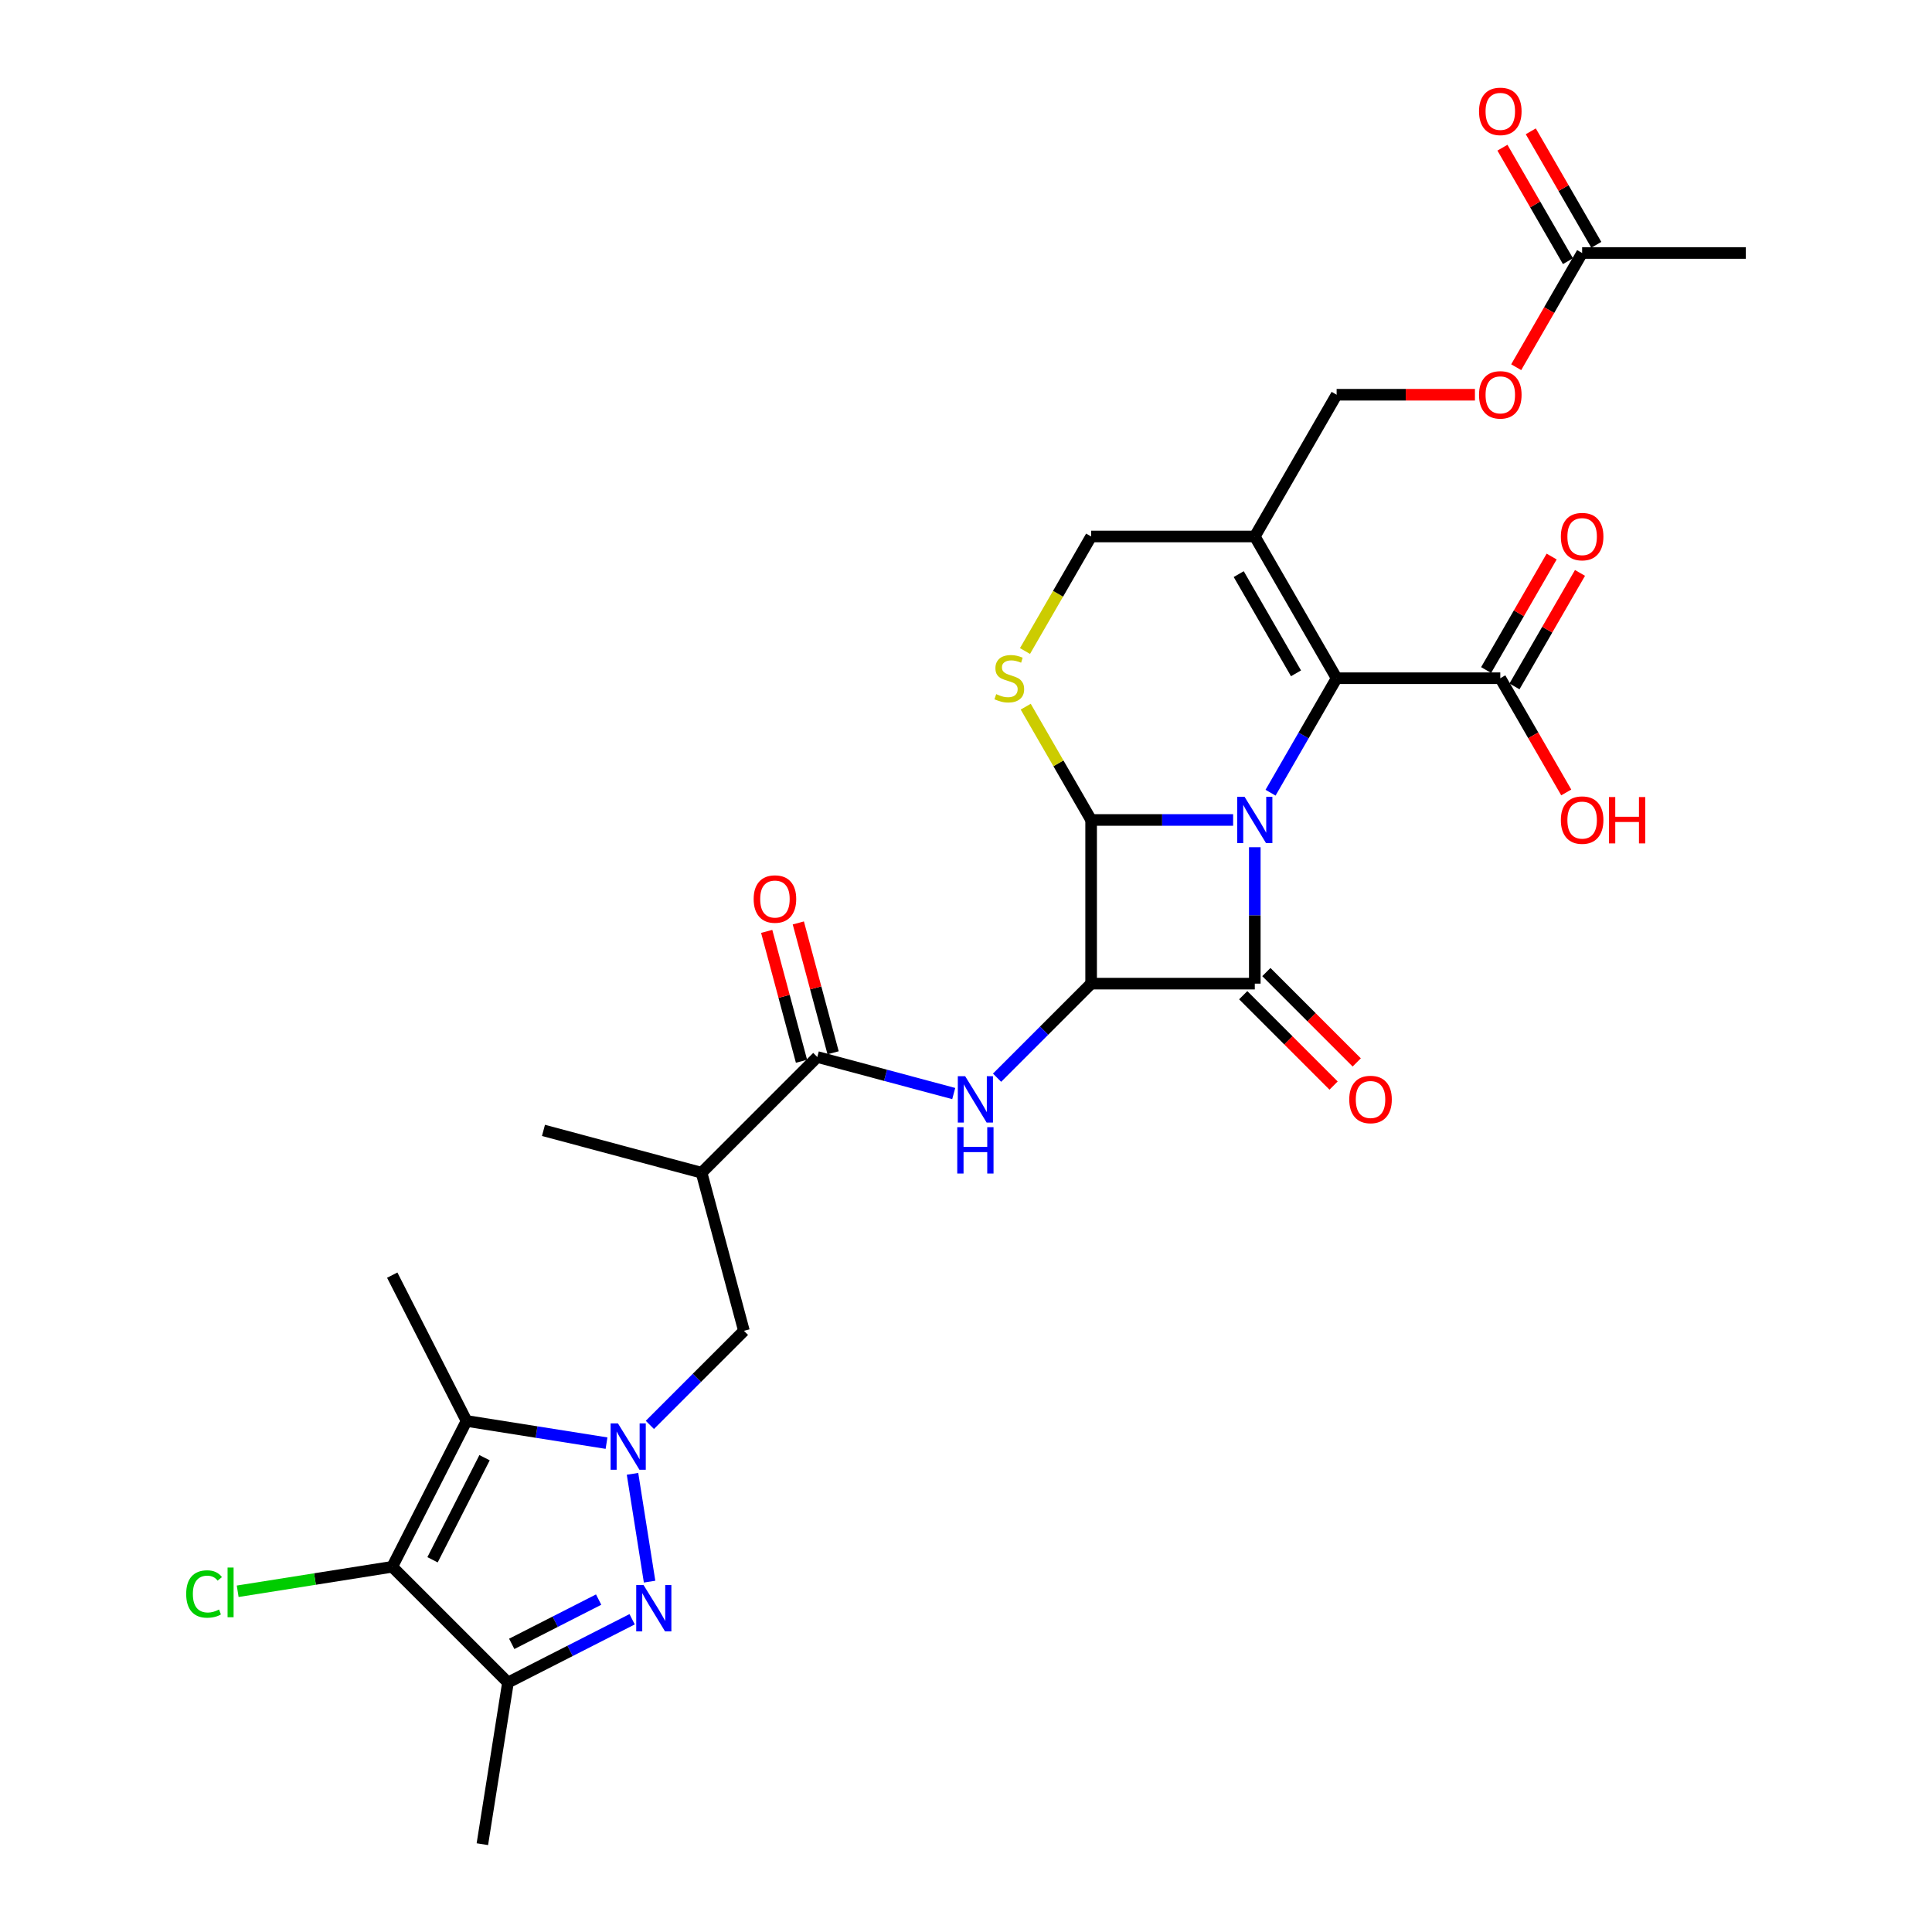 <?xml version='1.0' encoding='iso-8859-1'?>
<svg version='1.1' baseProfile='full'
              xmlns='http://www.w3.org/2000/svg'
                      xmlns:rdkit='http://www.rdkit.org/xml'
                      xmlns:xlink='http://www.w3.org/1999/xlink'
                  xml:space='preserve'
width='1000px' height='1000px' viewBox='0 0 1000 1000'>
<!-- END OF HEADER -->
<rect style='opacity:1.0;fill:#FFFFFF;stroke:none' width='1000' height='1000' x='0' y='0'> </rect>
<path class='bond-0' d='M 649.48,438.528 L 649.48,473.829' style='fill:none;fill-rule:evenodd;stroke:#0000FF;stroke-width:6px;stroke-linecap:butt;stroke-linejoin:miter;stroke-opacity:1' />
<path class='bond-0' d='M 649.48,473.829 L 649.48,509.129' style='fill:none;fill-rule:evenodd;stroke:#000000;stroke-width:6px;stroke-linecap:butt;stroke-linejoin:miter;stroke-opacity:1' />
<path class='bond-2' d='M 638.264,424.414 L 601.514,424.414' style='fill:none;fill-rule:evenodd;stroke:#0000FF;stroke-width:6px;stroke-linecap:butt;stroke-linejoin:miter;stroke-opacity:1' />
<path class='bond-2' d='M 601.514,424.414 L 564.765,424.414' style='fill:none;fill-rule:evenodd;stroke:#000000;stroke-width:6px;stroke-linecap:butt;stroke-linejoin:miter;stroke-opacity:1' />
<path class='bond-5' d='M 657.629,410.301 L 674.733,380.674' style='fill:none;fill-rule:evenodd;stroke:#0000FF;stroke-width:6px;stroke-linecap:butt;stroke-linejoin:miter;stroke-opacity:1' />
<path class='bond-5' d='M 674.733,380.674 L 691.838,351.048' style='fill:none;fill-rule:evenodd;stroke:#000000;stroke-width:6px;stroke-linecap:butt;stroke-linejoin:miter;stroke-opacity:1' />
<path class='bond-17' d='M 643.49,515.12 L 666.876,538.506' style='fill:none;fill-rule:evenodd;stroke:#000000;stroke-width:6px;stroke-linecap:butt;stroke-linejoin:miter;stroke-opacity:1' />
<path class='bond-17' d='M 666.876,538.506 L 690.262,561.892' style='fill:none;fill-rule:evenodd;stroke:#FF0000;stroke-width:6px;stroke-linecap:butt;stroke-linejoin:miter;stroke-opacity:1' />
<path class='bond-17' d='M 655.47,503.139 L 678.856,526.525' style='fill:none;fill-rule:evenodd;stroke:#000000;stroke-width:6px;stroke-linecap:butt;stroke-linejoin:miter;stroke-opacity:1' />
<path class='bond-17' d='M 678.856,526.525 L 702.242,549.911' style='fill:none;fill-rule:evenodd;stroke:#FF0000;stroke-width:6px;stroke-linecap:butt;stroke-linejoin:miter;stroke-opacity:1' />
<path class='bond-30' d='M 649.48,509.129 L 564.765,509.129' style='fill:none;fill-rule:evenodd;stroke:#000000;stroke-width:6px;stroke-linecap:butt;stroke-linejoin:miter;stroke-opacity:1' />
<path class='bond-1' d='M 564.765,509.129 L 564.765,424.414' style='fill:none;fill-rule:evenodd;stroke:#000000;stroke-width:6px;stroke-linecap:butt;stroke-linejoin:miter;stroke-opacity:1' />
<path class='bond-9' d='M 564.765,509.129 L 540.421,533.473' style='fill:none;fill-rule:evenodd;stroke:#000000;stroke-width:6px;stroke-linecap:butt;stroke-linejoin:miter;stroke-opacity:1' />
<path class='bond-9' d='M 540.421,533.473 L 516.078,557.816' style='fill:none;fill-rule:evenodd;stroke:#0000FF;stroke-width:6px;stroke-linecap:butt;stroke-linejoin:miter;stroke-opacity:1' />
<path class='bond-10' d='M 564.765,424.414 L 547.836,395.093' style='fill:none;fill-rule:evenodd;stroke:#000000;stroke-width:6px;stroke-linecap:butt;stroke-linejoin:miter;stroke-opacity:1' />
<path class='bond-10' d='M 547.836,395.093 L 530.908,365.772' style='fill:none;fill-rule:evenodd;stroke:#CCCC00;stroke-width:6px;stroke-linecap:butt;stroke-linejoin:miter;stroke-opacity:1' />
<path class='bond-3' d='M 336.37,737.524 L 360.713,713.181' style='fill:none;fill-rule:evenodd;stroke:#0000FF;stroke-width:6px;stroke-linecap:butt;stroke-linejoin:miter;stroke-opacity:1' />
<path class='bond-3' d='M 360.713,713.181 L 385.056,688.838' style='fill:none;fill-rule:evenodd;stroke:#000000;stroke-width:6px;stroke-linecap:butt;stroke-linejoin:miter;stroke-opacity:1' />
<path class='bond-4' d='M 327.389,762.854 L 336.227,818.657' style='fill:none;fill-rule:evenodd;stroke:#0000FF;stroke-width:6px;stroke-linecap:butt;stroke-linejoin:miter;stroke-opacity:1' />
<path class='bond-6' d='M 313.937,746.964 L 277.709,741.226' style='fill:none;fill-rule:evenodd;stroke:#0000FF;stroke-width:6px;stroke-linecap:butt;stroke-linejoin:miter;stroke-opacity:1' />
<path class='bond-6' d='M 277.709,741.226 L 241.481,735.488' style='fill:none;fill-rule:evenodd;stroke:#000000;stroke-width:6px;stroke-linecap:butt;stroke-linejoin:miter;stroke-opacity:1' />
<path class='bond-8' d='M 327.189,838.128 L 295.057,854.501' style='fill:none;fill-rule:evenodd;stroke:#0000FF;stroke-width:6px;stroke-linecap:butt;stroke-linejoin:miter;stroke-opacity:1' />
<path class='bond-8' d='M 295.057,854.501 L 262.924,870.873' style='fill:none;fill-rule:evenodd;stroke:#000000;stroke-width:6px;stroke-linecap:butt;stroke-linejoin:miter;stroke-opacity:1' />
<path class='bond-8' d='M 309.858,827.943 L 287.365,839.404' style='fill:none;fill-rule:evenodd;stroke:#0000FF;stroke-width:6px;stroke-linecap:butt;stroke-linejoin:miter;stroke-opacity:1' />
<path class='bond-8' d='M 287.365,839.404 L 264.872,850.865' style='fill:none;fill-rule:evenodd;stroke:#000000;stroke-width:6px;stroke-linecap:butt;stroke-linejoin:miter;stroke-opacity:1' />
<path class='bond-11' d='M 691.838,351.048 L 649.48,277.683' style='fill:none;fill-rule:evenodd;stroke:#000000;stroke-width:6px;stroke-linecap:butt;stroke-linejoin:miter;stroke-opacity:1' />
<path class='bond-11' d='M 670.811,348.515 L 641.161,297.159' style='fill:none;fill-rule:evenodd;stroke:#000000;stroke-width:6px;stroke-linecap:butt;stroke-linejoin:miter;stroke-opacity:1' />
<path class='bond-15' d='M 691.838,351.048 L 776.553,351.048' style='fill:none;fill-rule:evenodd;stroke:#000000;stroke-width:6px;stroke-linecap:butt;stroke-linejoin:miter;stroke-opacity:1' />
<path class='bond-7' d='M 241.481,735.488 L 203.021,810.97' style='fill:none;fill-rule:evenodd;stroke:#000000;stroke-width:6px;stroke-linecap:butt;stroke-linejoin:miter;stroke-opacity:1' />
<path class='bond-7' d='M 250.808,754.503 L 223.886,807.34' style='fill:none;fill-rule:evenodd;stroke:#000000;stroke-width:6px;stroke-linecap:butt;stroke-linejoin:miter;stroke-opacity:1' />
<path class='bond-26' d='M 241.481,735.488 L 203.021,660.006' style='fill:none;fill-rule:evenodd;stroke:#000000;stroke-width:6px;stroke-linecap:butt;stroke-linejoin:miter;stroke-opacity:1' />
<path class='bond-22' d='M 203.021,810.97 L 163.023,817.305' style='fill:none;fill-rule:evenodd;stroke:#000000;stroke-width:6px;stroke-linecap:butt;stroke-linejoin:miter;stroke-opacity:1' />
<path class='bond-22' d='M 163.023,817.305 L 123.025,823.64' style='fill:none;fill-rule:evenodd;stroke:#00CC00;stroke-width:6px;stroke-linecap:butt;stroke-linejoin:miter;stroke-opacity:1' />
<path class='bond-32' d='M 203.021,810.97 L 262.924,870.873' style='fill:none;fill-rule:evenodd;stroke:#000000;stroke-width:6px;stroke-linecap:butt;stroke-linejoin:miter;stroke-opacity:1' />
<path class='bond-27' d='M 262.924,870.873 L 249.671,954.545' style='fill:none;fill-rule:evenodd;stroke:#000000;stroke-width:6px;stroke-linecap:butt;stroke-linejoin:miter;stroke-opacity:1' />
<path class='bond-12' d='M 493.646,566.027 L 458.339,556.567' style='fill:none;fill-rule:evenodd;stroke:#0000FF;stroke-width:6px;stroke-linecap:butt;stroke-linejoin:miter;stroke-opacity:1' />
<path class='bond-12' d='M 458.339,556.567 L 423.033,547.106' style='fill:none;fill-rule:evenodd;stroke:#000000;stroke-width:6px;stroke-linecap:butt;stroke-linejoin:miter;stroke-opacity:1' />
<path class='bond-31' d='M 530.536,336.969 L 547.65,307.326' style='fill:none;fill-rule:evenodd;stroke:#CCCC00;stroke-width:6px;stroke-linecap:butt;stroke-linejoin:miter;stroke-opacity:1' />
<path class='bond-31' d='M 547.65,307.326 L 564.765,277.683' style='fill:none;fill-rule:evenodd;stroke:#000000;stroke-width:6px;stroke-linecap:butt;stroke-linejoin:miter;stroke-opacity:1' />
<path class='bond-16' d='M 649.48,277.683 L 564.765,277.683' style='fill:none;fill-rule:evenodd;stroke:#000000;stroke-width:6px;stroke-linecap:butt;stroke-linejoin:miter;stroke-opacity:1' />
<path class='bond-18' d='M 649.48,277.683 L 691.838,204.317' style='fill:none;fill-rule:evenodd;stroke:#000000;stroke-width:6px;stroke-linecap:butt;stroke-linejoin:miter;stroke-opacity:1' />
<path class='bond-13' d='M 423.033,547.106 L 363.13,607.009' style='fill:none;fill-rule:evenodd;stroke:#000000;stroke-width:6px;stroke-linecap:butt;stroke-linejoin:miter;stroke-opacity:1' />
<path class='bond-20' d='M 431.216,544.914 L 422.212,511.31' style='fill:none;fill-rule:evenodd;stroke:#000000;stroke-width:6px;stroke-linecap:butt;stroke-linejoin:miter;stroke-opacity:1' />
<path class='bond-20' d='M 422.212,511.31 L 413.208,477.707' style='fill:none;fill-rule:evenodd;stroke:#FF0000;stroke-width:6px;stroke-linecap:butt;stroke-linejoin:miter;stroke-opacity:1' />
<path class='bond-20' d='M 414.85,549.299 L 405.846,515.695' style='fill:none;fill-rule:evenodd;stroke:#000000;stroke-width:6px;stroke-linecap:butt;stroke-linejoin:miter;stroke-opacity:1' />
<path class='bond-20' d='M 405.846,515.695 L 396.842,482.092' style='fill:none;fill-rule:evenodd;stroke:#FF0000;stroke-width:6px;stroke-linecap:butt;stroke-linejoin:miter;stroke-opacity:1' />
<path class='bond-14' d='M 363.13,607.009 L 385.056,688.838' style='fill:none;fill-rule:evenodd;stroke:#000000;stroke-width:6px;stroke-linecap:butt;stroke-linejoin:miter;stroke-opacity:1' />
<path class='bond-28' d='M 363.13,607.009 L 281.302,585.083' style='fill:none;fill-rule:evenodd;stroke:#000000;stroke-width:6px;stroke-linecap:butt;stroke-linejoin:miter;stroke-opacity:1' />
<path class='bond-21' d='M 783.89,355.284 L 800.848,325.912' style='fill:none;fill-rule:evenodd;stroke:#000000;stroke-width:6px;stroke-linecap:butt;stroke-linejoin:miter;stroke-opacity:1' />
<path class='bond-21' d='M 800.848,325.912 L 817.805,296.54' style='fill:none;fill-rule:evenodd;stroke:#FF0000;stroke-width:6px;stroke-linecap:butt;stroke-linejoin:miter;stroke-opacity:1' />
<path class='bond-21' d='M 769.217,346.813 L 786.174,317.441' style='fill:none;fill-rule:evenodd;stroke:#000000;stroke-width:6px;stroke-linecap:butt;stroke-linejoin:miter;stroke-opacity:1' />
<path class='bond-21' d='M 786.174,317.441 L 803.132,288.069' style='fill:none;fill-rule:evenodd;stroke:#FF0000;stroke-width:6px;stroke-linecap:butt;stroke-linejoin:miter;stroke-opacity:1' />
<path class='bond-25' d='M 776.553,351.048 L 793.619,380.607' style='fill:none;fill-rule:evenodd;stroke:#000000;stroke-width:6px;stroke-linecap:butt;stroke-linejoin:miter;stroke-opacity:1' />
<path class='bond-25' d='M 793.619,380.607 L 810.684,410.165' style='fill:none;fill-rule:evenodd;stroke:#FF0000;stroke-width:6px;stroke-linecap:butt;stroke-linejoin:miter;stroke-opacity:1' />
<path class='bond-23' d='M 691.838,204.317 L 727.63,204.317' style='fill:none;fill-rule:evenodd;stroke:#000000;stroke-width:6px;stroke-linecap:butt;stroke-linejoin:miter;stroke-opacity:1' />
<path class='bond-23' d='M 727.63,204.317 L 763.422,204.317' style='fill:none;fill-rule:evenodd;stroke:#FF0000;stroke-width:6px;stroke-linecap:butt;stroke-linejoin:miter;stroke-opacity:1' />
<path class='bond-19' d='M 818.911,130.951 L 801.845,160.51' style='fill:none;fill-rule:evenodd;stroke:#000000;stroke-width:6px;stroke-linecap:butt;stroke-linejoin:miter;stroke-opacity:1' />
<path class='bond-19' d='M 801.845,160.51 L 784.78,190.068' style='fill:none;fill-rule:evenodd;stroke:#FF0000;stroke-width:6px;stroke-linecap:butt;stroke-linejoin:miter;stroke-opacity:1' />
<path class='bond-24' d='M 826.247,126.716 L 809.289,97.344' style='fill:none;fill-rule:evenodd;stroke:#000000;stroke-width:6px;stroke-linecap:butt;stroke-linejoin:miter;stroke-opacity:1' />
<path class='bond-24' d='M 809.289,97.344 L 792.332,67.972' style='fill:none;fill-rule:evenodd;stroke:#FF0000;stroke-width:6px;stroke-linecap:butt;stroke-linejoin:miter;stroke-opacity:1' />
<path class='bond-24' d='M 811.574,135.187 L 794.616,105.815' style='fill:none;fill-rule:evenodd;stroke:#000000;stroke-width:6px;stroke-linecap:butt;stroke-linejoin:miter;stroke-opacity:1' />
<path class='bond-24' d='M 794.616,105.815 L 777.658,76.443' style='fill:none;fill-rule:evenodd;stroke:#FF0000;stroke-width:6px;stroke-linecap:butt;stroke-linejoin:miter;stroke-opacity:1' />
<path class='bond-29' d='M 818.911,130.951 L 903.626,130.951' style='fill:none;fill-rule:evenodd;stroke:#000000;stroke-width:6px;stroke-linecap:butt;stroke-linejoin:miter;stroke-opacity:1' />
<path  class='atom-0' d='M 644.177 412.418
L 652.038 425.126
Q 652.818 426.379, 654.072 428.65
Q 655.325 430.92, 655.393 431.056
L 655.393 412.418
L 658.578 412.418
L 658.578 436.41
L 655.292 436.41
L 646.854 422.516
Q 645.871 420.89, 644.821 419.026
Q 643.804 417.162, 643.499 416.586
L 643.499 436.41
L 640.382 436.41
L 640.382 412.418
L 644.177 412.418
' fill='#0000FF'/>
<path  class='atom-4' d='M 319.85 736.745
L 327.712 749.452
Q 328.491 750.706, 329.745 752.976
Q 330.999 755.247, 331.067 755.382
L 331.067 736.745
L 334.252 736.745
L 334.252 760.736
L 330.965 760.736
L 322.527 746.843
Q 321.545 745.217, 320.494 743.353
Q 319.477 741.489, 319.173 740.913
L 319.173 760.736
L 316.055 760.736
L 316.055 736.745
L 319.85 736.745
' fill='#0000FF'/>
<path  class='atom-5' d='M 333.103 820.417
L 340.964 833.125
Q 341.744 834.378, 342.997 836.649
Q 344.251 838.919, 344.319 839.055
L 344.319 820.417
L 347.504 820.417
L 347.504 844.409
L 344.217 844.409
L 335.78 830.515
Q 334.797 828.889, 333.746 827.025
Q 332.73 825.161, 332.425 824.585
L 332.425 844.409
L 329.307 844.409
L 329.307 820.417
L 333.103 820.417
' fill='#0000FF'/>
<path  class='atom-10' d='M 499.559 557.037
L 507.42 569.744
Q 508.2 570.998, 509.453 573.268
Q 510.707 575.538, 510.775 575.674
L 510.775 557.037
L 513.96 557.037
L 513.96 581.028
L 510.673 581.028
L 502.236 567.135
Q 501.253 565.508, 500.203 563.644
Q 499.186 561.781, 498.881 561.205
L 498.881 581.028
L 495.763 581.028
L 495.763 557.037
L 499.559 557.037
' fill='#0000FF'/>
<path  class='atom-10' d='M 495.475 583.427
L 498.728 583.427
L 498.728 593.627
L 510.995 593.627
L 510.995 583.427
L 514.248 583.427
L 514.248 607.419
L 510.995 607.419
L 510.995 596.338
L 498.728 596.338
L 498.728 607.419
L 495.475 607.419
L 495.475 583.427
' fill='#0000FF'/>
<path  class='atom-11' d='M 515.63 359.283
Q 515.901 359.384, 517.019 359.859
Q 518.137 360.333, 519.357 360.638
Q 520.611 360.909, 521.831 360.909
Q 524.101 360.909, 525.423 359.825
Q 526.744 358.707, 526.744 356.775
Q 526.744 355.454, 526.067 354.64
Q 525.423 353.827, 524.406 353.387
Q 523.39 352.946, 521.695 352.438
Q 519.561 351.794, 518.273 351.184
Q 517.019 350.574, 516.104 349.286
Q 515.223 347.999, 515.223 345.83
Q 515.223 342.814, 517.256 340.95
Q 519.323 339.087, 523.39 339.087
Q 526.168 339.087, 529.32 340.408
L 528.54 343.017
Q 525.66 341.831, 523.491 341.831
Q 521.153 341.831, 519.866 342.814
Q 518.578 343.763, 518.612 345.423
Q 518.612 346.711, 519.256 347.49
Q 519.933 348.27, 520.882 348.71
Q 521.865 349.151, 523.491 349.659
Q 525.66 350.337, 526.948 351.015
Q 528.235 351.692, 529.15 353.082
Q 530.099 354.437, 530.099 356.775
Q 530.099 360.096, 527.863 361.892
Q 525.66 363.654, 521.966 363.654
Q 519.832 363.654, 518.205 363.18
Q 516.612 362.739, 514.715 361.96
L 515.63 359.283
' fill='#CCCC00'/>
<path  class='atom-18' d='M 698.37 569.1
Q 698.37 563.339, 701.216 560.12
Q 704.063 556.901, 709.383 556.901
Q 714.703 556.901, 717.549 560.12
Q 720.396 563.339, 720.396 569.1
Q 720.396 574.928, 717.516 578.249
Q 714.635 581.536, 709.383 581.536
Q 704.097 581.536, 701.216 578.249
Q 698.37 574.962, 698.37 569.1
M 709.383 578.825
Q 713.043 578.825, 715.008 576.386
Q 717.007 573.912, 717.007 569.1
Q 717.007 564.39, 715.008 562.018
Q 713.043 559.612, 709.383 559.612
Q 705.723 559.612, 703.724 561.984
Q 701.758 564.356, 701.758 569.1
Q 701.758 573.946, 703.724 576.386
Q 705.723 578.825, 709.383 578.825
' fill='#FF0000'/>
<path  class='atom-21' d='M 390.094 465.345
Q 390.094 459.585, 392.941 456.366
Q 395.787 453.146, 401.107 453.146
Q 406.427 453.146, 409.274 456.366
Q 412.12 459.585, 412.12 465.345
Q 412.12 471.174, 409.24 474.495
Q 406.359 477.782, 401.107 477.782
Q 395.821 477.782, 392.941 474.495
Q 390.094 471.208, 390.094 465.345
M 401.107 475.071
Q 404.767 475.071, 406.732 472.631
Q 408.732 470.157, 408.732 465.345
Q 408.732 460.635, 406.732 458.263
Q 404.767 455.857, 401.107 455.857
Q 397.447 455.857, 395.448 458.229
Q 393.483 460.601, 393.483 465.345
Q 393.483 470.191, 395.448 472.631
Q 397.447 475.071, 401.107 475.071
' fill='#FF0000'/>
<path  class='atom-22' d='M 807.898 277.751
Q 807.898 271.99, 810.744 268.771
Q 813.591 265.552, 818.911 265.552
Q 824.231 265.552, 827.077 268.771
Q 829.924 271.99, 829.924 277.751
Q 829.924 283.579, 827.043 286.9
Q 824.163 290.187, 818.911 290.187
Q 813.625 290.187, 810.744 286.9
Q 807.898 283.613, 807.898 277.751
M 818.911 287.476
Q 822.57 287.476, 824.536 285.036
Q 826.535 282.562, 826.535 277.751
Q 826.535 273.04, 824.536 270.668
Q 822.57 268.262, 818.911 268.262
Q 815.251 268.262, 813.252 270.634
Q 811.286 273.006, 811.286 277.751
Q 811.286 282.596, 813.252 285.036
Q 815.251 287.476, 818.911 287.476
' fill='#FF0000'/>
<path  class='atom-23' d='M 96.374 825.053
Q 96.374 819.089, 99.153 815.971
Q 101.965 812.82, 107.285 812.82
Q 112.233 812.82, 114.876 816.31
L 112.639 818.14
Q 110.708 815.599, 107.285 815.599
Q 103.659 815.599, 101.728 818.038
Q 99.83 820.444, 99.83 825.053
Q 99.83 829.797, 101.796 832.237
Q 103.795 834.677, 107.658 834.677
Q 110.301 834.677, 113.385 833.084
L 114.334 835.625
Q 113.08 836.439, 111.182 836.913
Q 109.284 837.387, 107.184 837.387
Q 101.965 837.387, 99.153 834.202
Q 96.374 831.017, 96.374 825.053
' fill='#00CC00'/>
<path  class='atom-23' d='M 117.79 811.363
L 120.907 811.363
L 120.907 837.082
L 117.79 837.082
L 117.79 811.363
' fill='#00CC00'/>
<path  class='atom-24' d='M 765.54 204.385
Q 765.54 198.624, 768.387 195.405
Q 771.233 192.186, 776.553 192.186
Q 781.873 192.186, 784.72 195.405
Q 787.566 198.624, 787.566 204.385
Q 787.566 210.213, 784.686 213.534
Q 781.805 216.821, 776.553 216.821
Q 771.267 216.821, 768.387 213.534
Q 765.54 210.247, 765.54 204.385
M 776.553 214.11
Q 780.213 214.11, 782.178 211.67
Q 784.177 209.197, 784.177 204.385
Q 784.177 199.675, 782.178 197.303
Q 780.213 194.897, 776.553 194.897
Q 772.893 194.897, 770.894 197.269
Q 768.929 199.641, 768.929 204.385
Q 768.929 209.231, 770.894 211.67
Q 772.893 214.11, 776.553 214.11
' fill='#FF0000'/>
<path  class='atom-25' d='M 765.54 57.654
Q 765.54 51.893, 768.387 48.674
Q 771.233 45.455, 776.553 45.455
Q 781.873 45.455, 784.72 48.674
Q 787.566 51.893, 787.566 57.654
Q 787.566 63.482, 784.686 66.803
Q 781.805 70.09, 776.553 70.09
Q 771.267 70.09, 768.387 66.803
Q 765.54 63.516, 765.54 57.654
M 776.553 67.379
Q 780.213 67.379, 782.178 64.939
Q 784.177 62.465, 784.177 57.654
Q 784.177 52.943, 782.178 50.571
Q 780.213 48.165, 776.553 48.165
Q 772.893 48.165, 770.894 50.538
Q 768.929 52.91, 768.929 57.654
Q 768.929 62.499, 770.894 64.939
Q 772.893 67.379, 776.553 67.379
' fill='#FF0000'/>
<path  class='atom-26' d='M 807.898 424.482
Q 807.898 418.721, 810.744 415.502
Q 813.591 412.283, 818.911 412.283
Q 824.231 412.283, 827.077 415.502
Q 829.924 418.721, 829.924 424.482
Q 829.924 430.31, 827.043 433.631
Q 824.163 436.918, 818.911 436.918
Q 813.625 436.918, 810.744 433.631
Q 807.898 430.344, 807.898 424.482
M 818.911 434.207
Q 822.57 434.207, 824.536 431.767
Q 826.535 429.294, 826.535 424.482
Q 826.535 419.772, 824.536 417.4
Q 822.57 414.994, 818.911 414.994
Q 815.251 414.994, 813.252 417.366
Q 811.286 419.738, 811.286 424.482
Q 811.286 429.328, 813.252 431.767
Q 815.251 434.207, 818.911 434.207
' fill='#FF0000'/>
<path  class='atom-26' d='M 832.804 412.554
L 836.057 412.554
L 836.057 422.754
L 848.324 422.754
L 848.324 412.554
L 851.577 412.554
L 851.577 436.545
L 848.324 436.545
L 848.324 425.465
L 836.057 425.465
L 836.057 436.545
L 832.804 436.545
L 832.804 412.554
' fill='#FF0000'/>
</svg>
